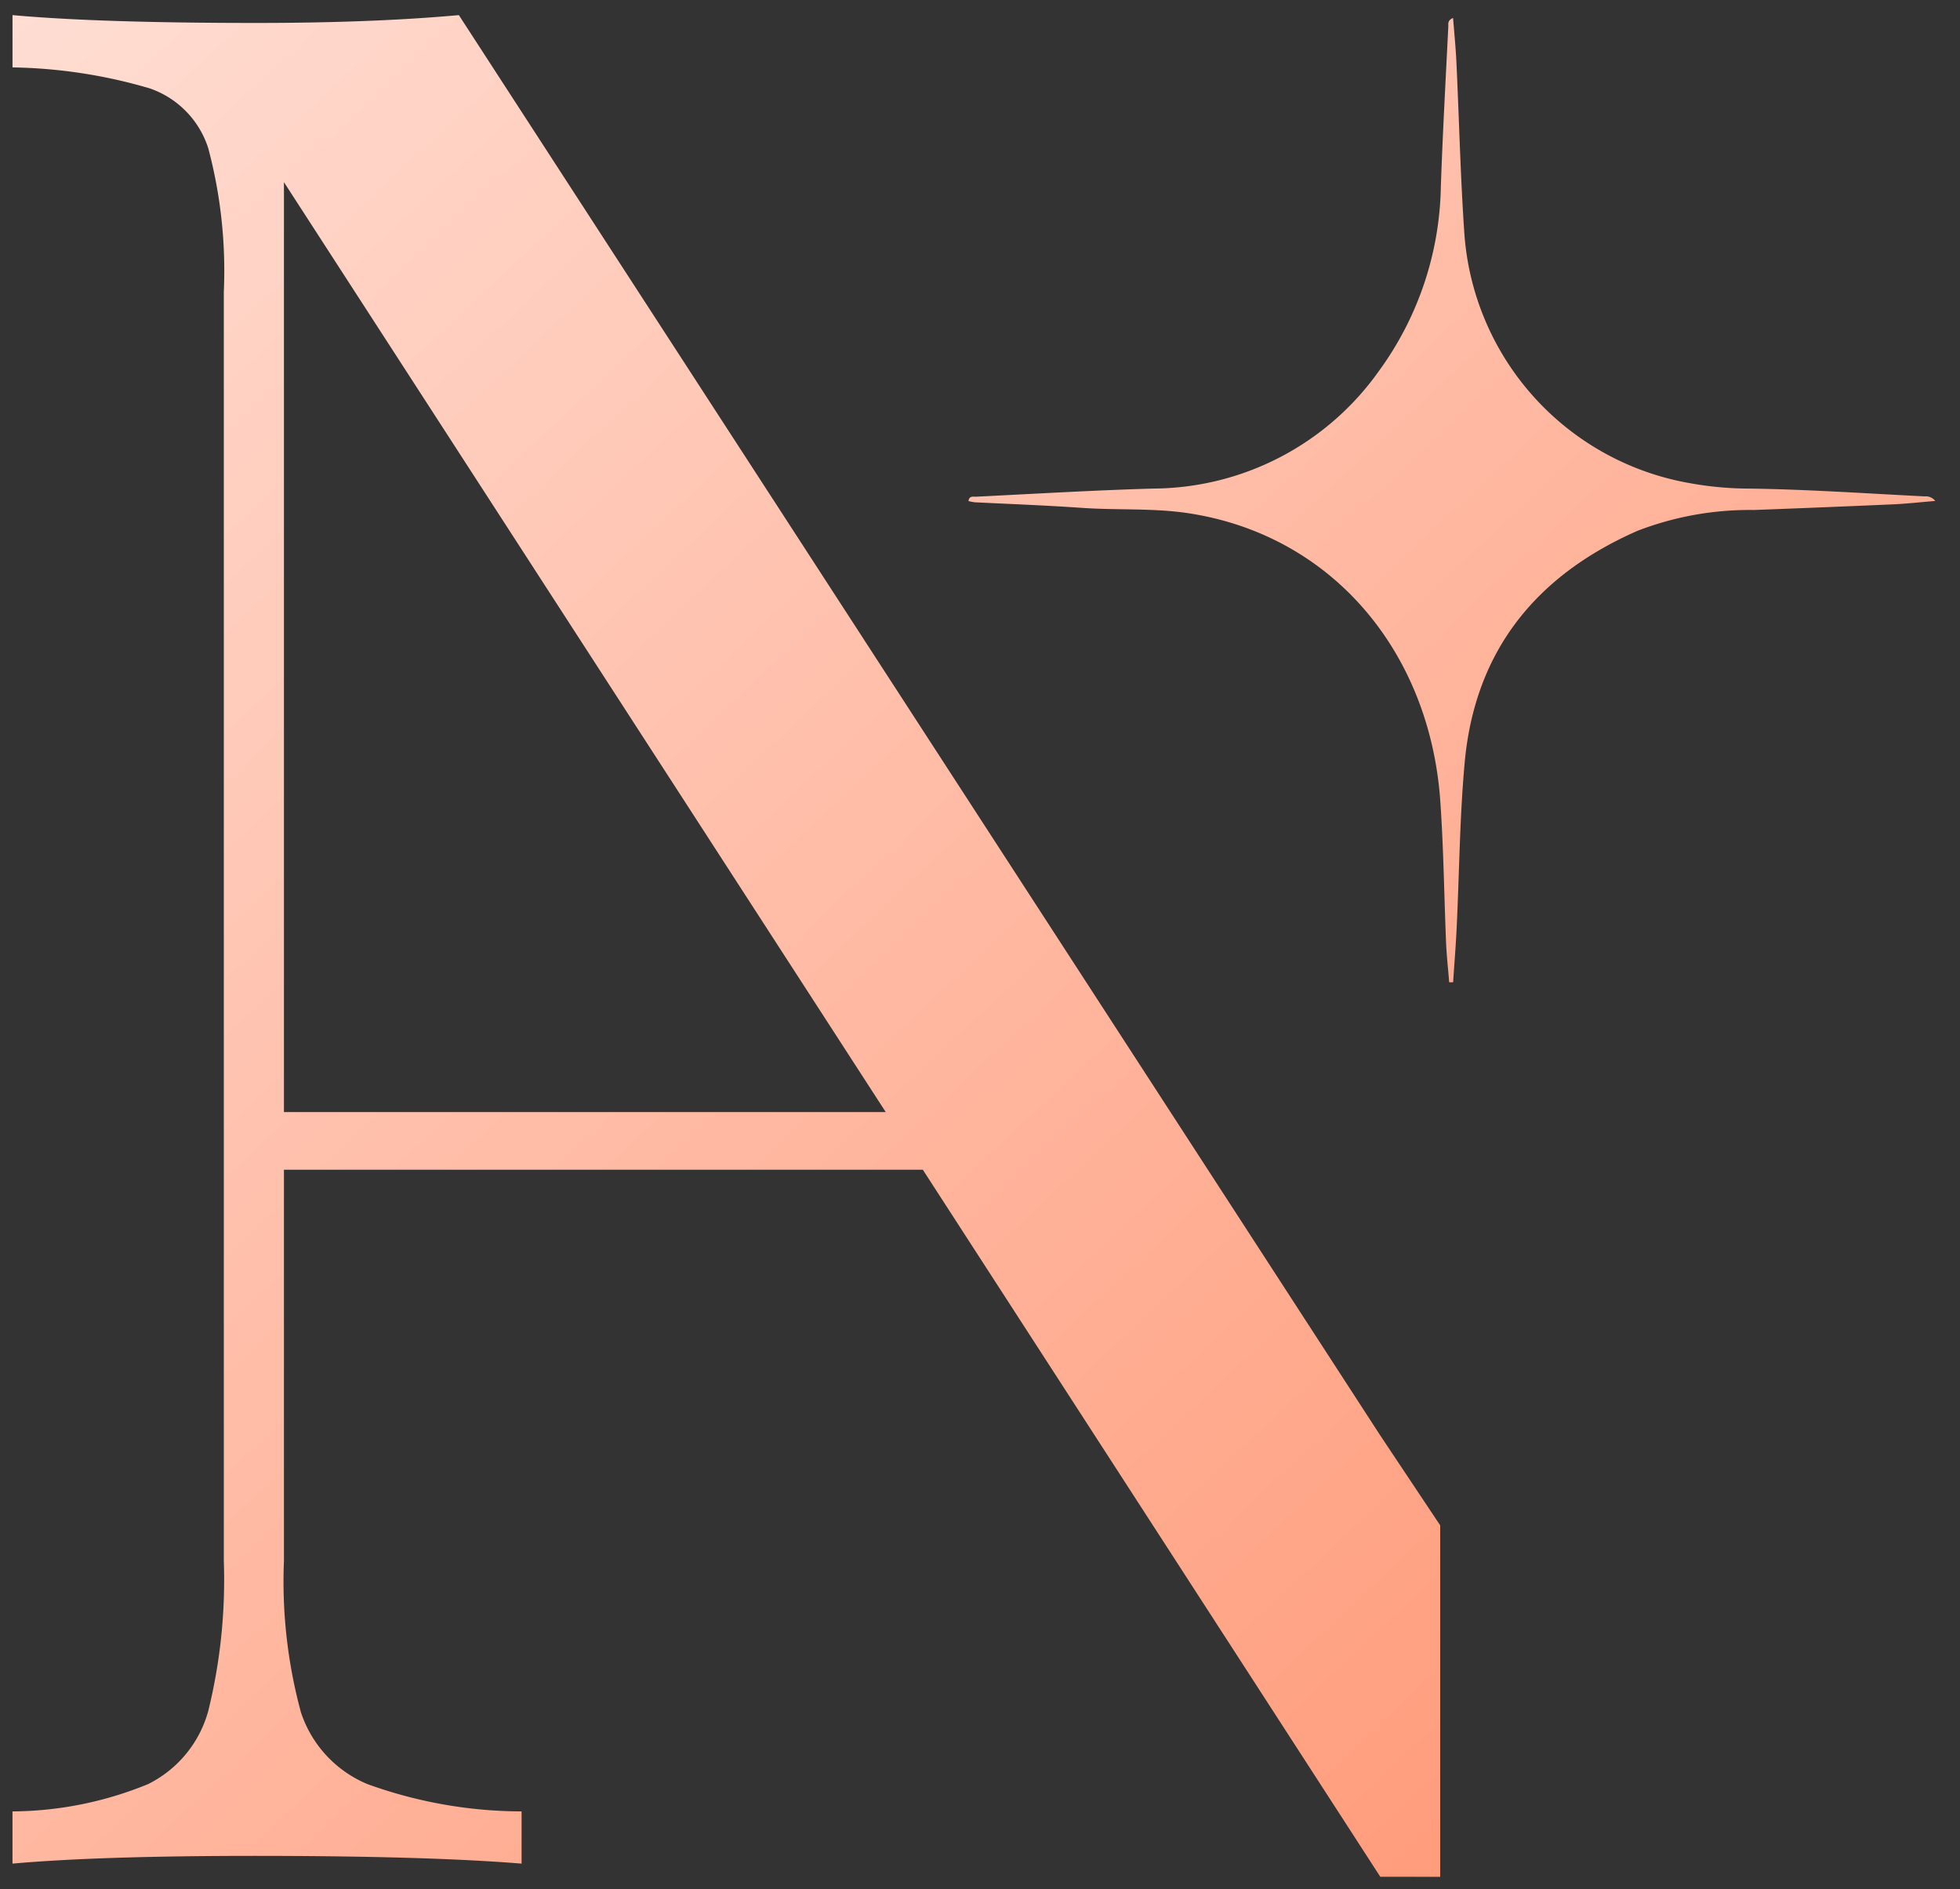 <?xml version="1.0" encoding="UTF-8"?>
<svg data-bbox="0.5 0.605 77.002 74.542" viewBox="0 0 78.492 75.645" height="75.645" width="78.492" xmlns="http://www.w3.org/2000/svg" data-type="ugc">
    <rect x="0" y="0" width="78.492" height="75.645" fill="#333333" stroke="none"/>
    <g>
        <defs>
            <linearGradient gradientUnits="objectBoundingBox" y2="1" x2=".745" x1=".096" id="edfaecf5-7699-498b-8db1-c38f7cdc4b0f">
                <stop stop-color="#ffede8" offset="0"/>
                <stop stop-color="#ff9b7a" offset="1"/>
            </linearGradient>
        </defs>
        <path fill="url(#edfaecf5-7699-498b-8db1-c38f7cdc4b0f)" stroke-miterlimit="10" stroke="rgba(0,0,0,0)" transform="translate(14876.498 1237.605)" d="m-14821.222-1162.46-18.32-28.31h-25.585v15.661a20.016 20.016 0 0 0 .68 6.063 4.71 4.71 0 0 0 2.662 2.875 18.246 18.246 0 0 0 6.175 1.094v2.091q-3.769-.308-10.666-.31-6.272 0-9.722.31v-2.091a14.51 14.51 0 0 0 5.432-1.094 4.633 4.633 0 0 0 2.408-2.927 21.928 21.928 0 0 0 .623-6.011v-50.808a19.069 19.069 0 0 0-.623-5.753 3.737 3.737 0 0 0-2.355-2.4 20.587 20.587 0 0 0-5.484-.836V-1237q3.444.313 9.722.314 4.7 0 8.153-.314l36.9 56.871 2.4 3.6v14.071Zm-43.905-30.618h24.1l-24.1-37.233Zm46.664-5.2c-.041-.519-.1-1.034-.123-1.557-.079-1.889-.1-3.782-.231-5.671-.407-5.947-4.275-10.625-10-11.536-1.437-.231-2.9-.127-4.35-.228s-2.871-.153-4.3-.224a2.207 2.207 0 0 1-.246-.049c.025-.187.146-.179.246-.175a.4.4 0 0 0 .067 0c2.363-.116 4.723-.258 7.09-.325a11.146 11.146 0 0 0 9.023-4.693 12.878 12.878 0 0 0 2.49-7.381c.074-2.147.193-4.29.3-6.433 0-.1-.033-.243.19-.336.049.616.108 1.21.135 1.8.108 2.277.16 4.558.317 6.832a10.934 10.934 0 0 0 9.027 9.994 13.347 13.347 0 0 0 2.218.216c2.4.026 4.794.194 7.19.314a.471.471 0 0 1 .422.183c-.59.049-1.116.108-1.643.134q-2.811.123-5.623.228a12.464 12.464 0 0 0-4.662.836c-4.062 1.785-6.516 4.809-6.918 9.3-.2 2.2-.213 4.42-.321 6.63-.034.713-.094 1.426-.139 2.139-.054.009-.107.005-.159.005Z"/>
    </g>
</svg>
